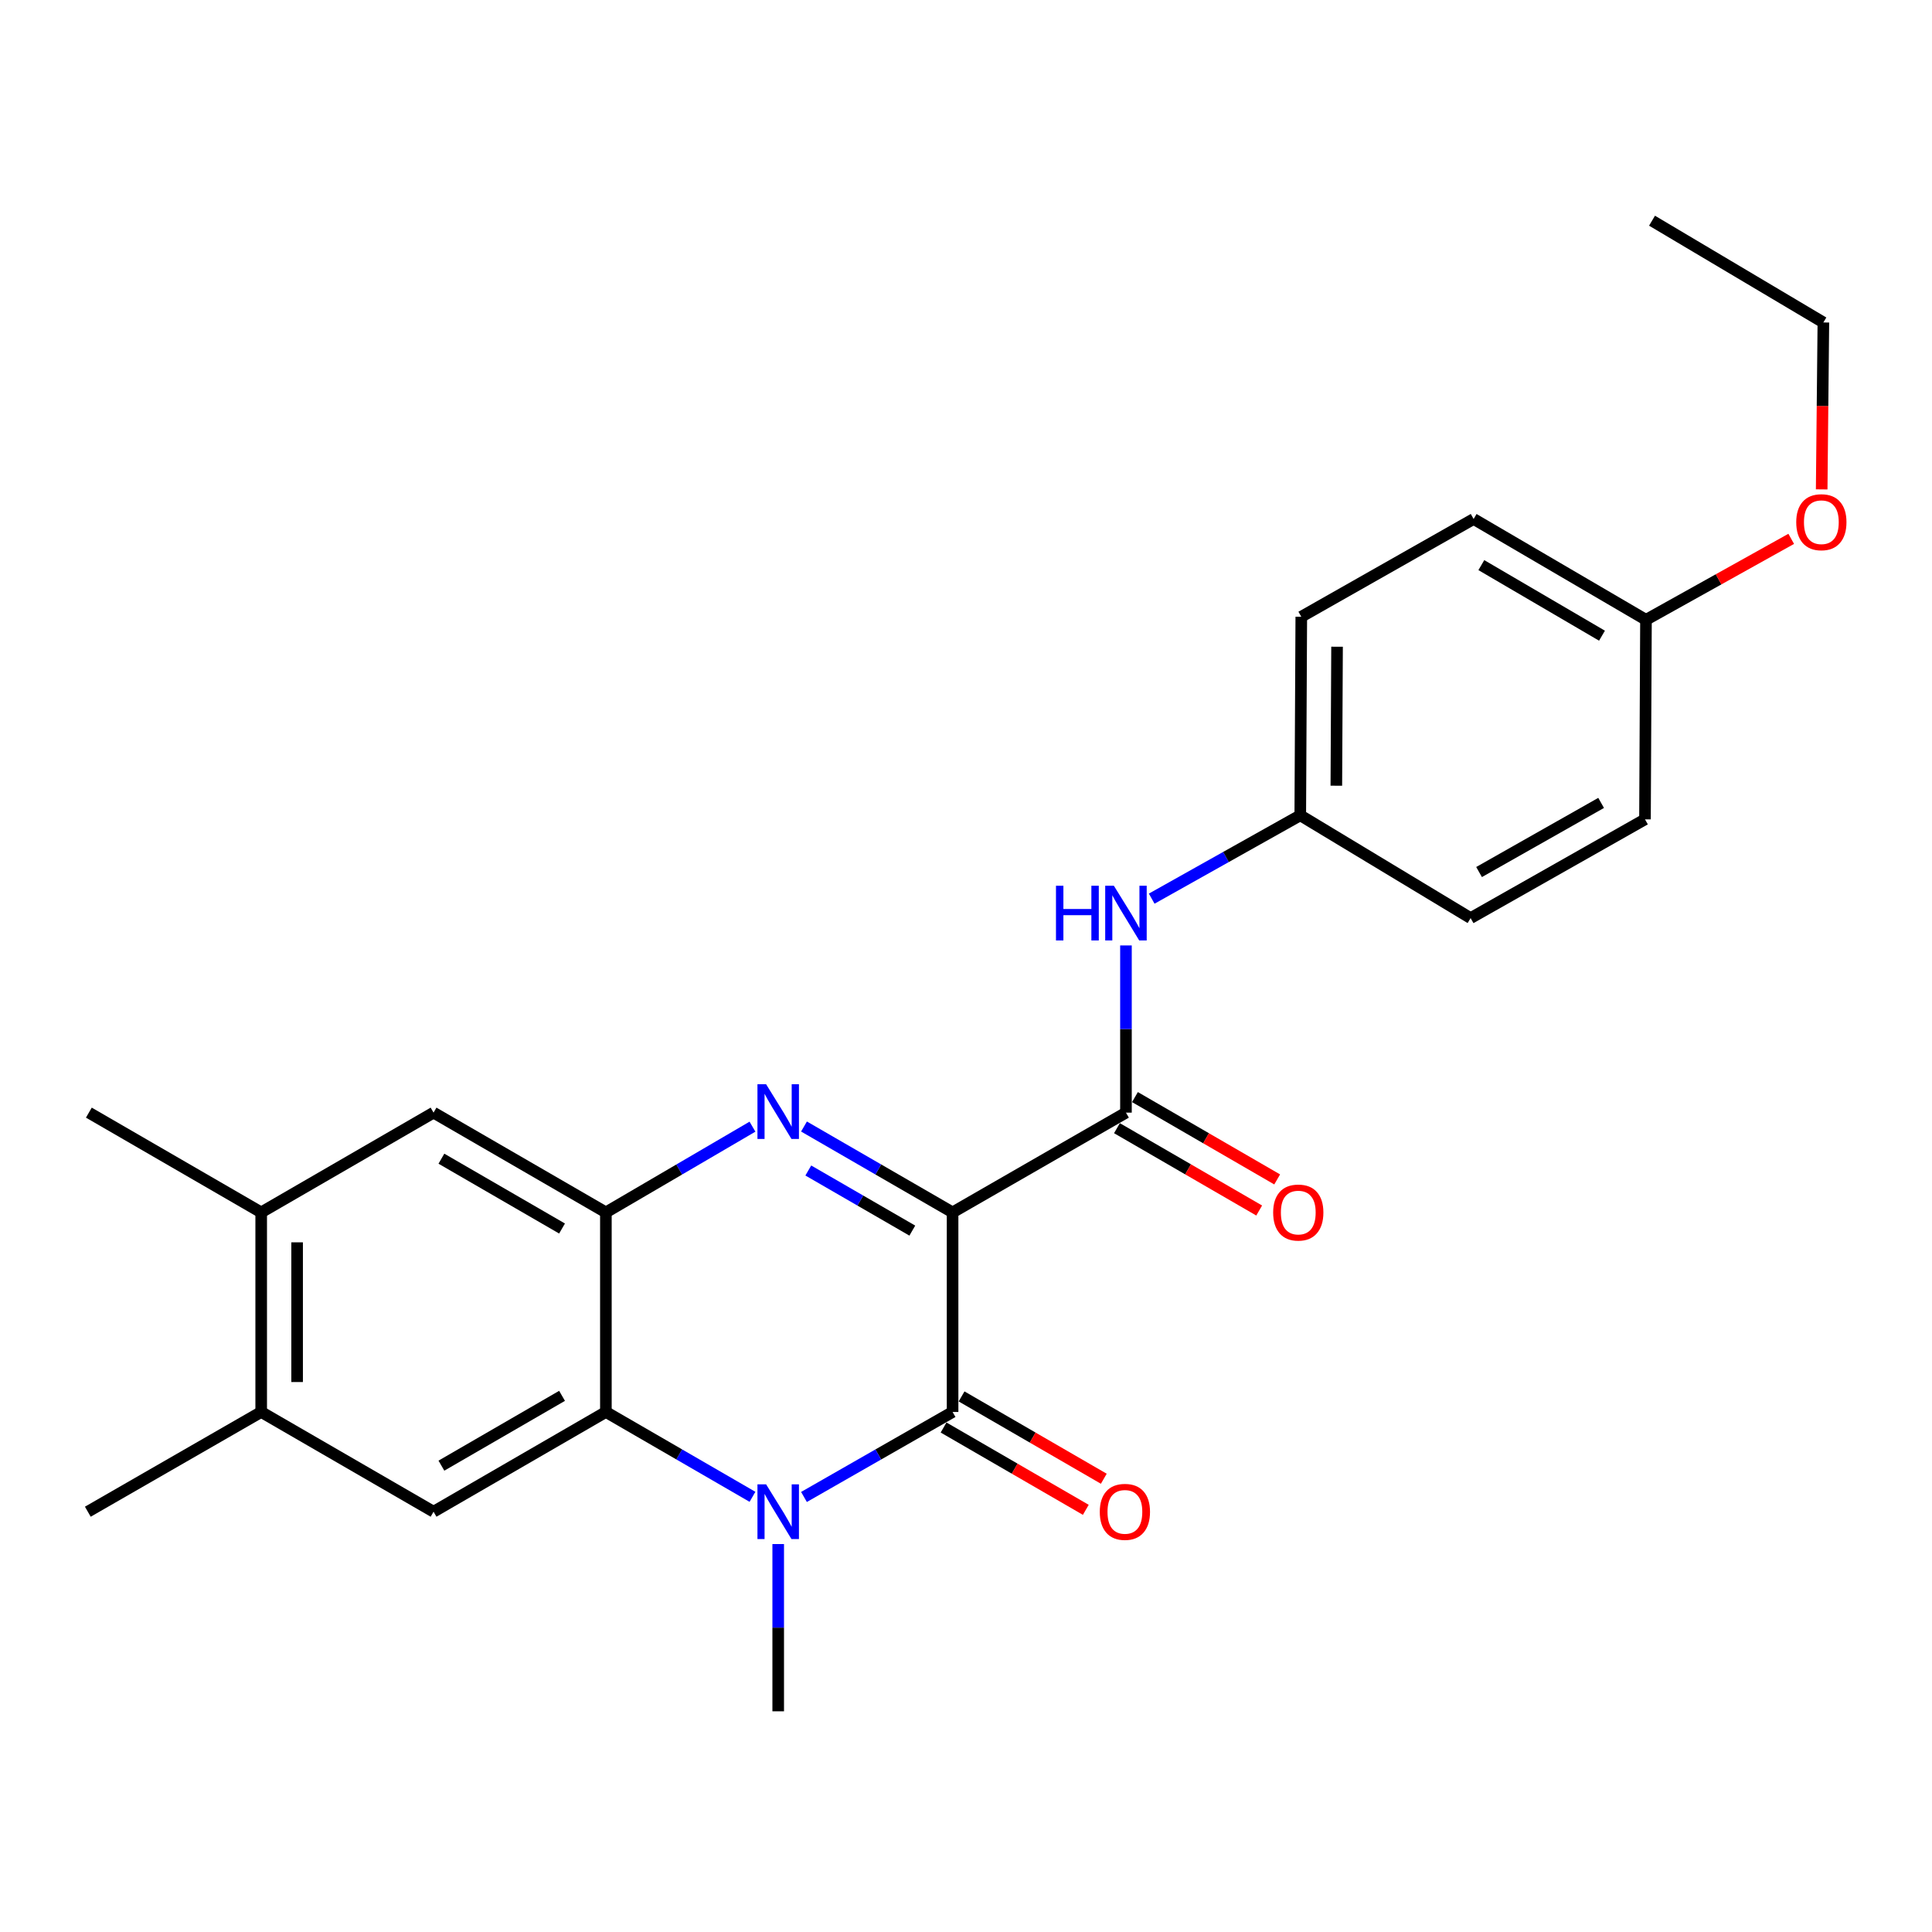 <?xml version='1.0' encoding='iso-8859-1'?>
<svg version='1.1' baseProfile='full'
              xmlns='http://www.w3.org/2000/svg'
                      xmlns:rdkit='http://www.rdkit.org/xml'
                      xmlns:xlink='http://www.w3.org/1999/xlink'
                  xml:space='preserve'
width='1000px' height='1000px' viewBox='0 0 1000 1000'>
<!-- END OF HEADER -->
<rect style='opacity:1.0;fill:#FFFFFF;stroke:none' width='1000' height='1000' x='0' y='0'> </rect>
<path class='bond-0' d='M 493.054,627.533 L 454.599,605.309' style='fill:none;fill-rule:evenodd;stroke:#000000;stroke-width:6px;stroke-linecap:butt;stroke-linejoin:miter;stroke-opacity:1' />
<path class='bond-0' d='M 454.599,605.309 L 416.145,583.084' style='fill:none;fill-rule:evenodd;stroke:#0000FF;stroke-width:6px;stroke-linecap:butt;stroke-linejoin:miter;stroke-opacity:1' />
<path class='bond-0' d='M 472.214,636.963 L 445.296,621.406' style='fill:none;fill-rule:evenodd;stroke:#000000;stroke-width:6px;stroke-linecap:butt;stroke-linejoin:miter;stroke-opacity:1' />
<path class='bond-0' d='M 445.296,621.406 L 418.378,605.849' style='fill:none;fill-rule:evenodd;stroke:#0000FF;stroke-width:6px;stroke-linecap:butt;stroke-linejoin:miter;stroke-opacity:1' />
<path class='bond-1' d='M 493.054,627.533 L 493.054,730.834' style='fill:none;fill-rule:evenodd;stroke:#000000;stroke-width:6px;stroke-linecap:butt;stroke-linejoin:miter;stroke-opacity:1' />
<path class='bond-5' d='M 493.054,627.533 L 582.793,575.898' style='fill:none;fill-rule:evenodd;stroke:#000000;stroke-width:6px;stroke-linecap:butt;stroke-linejoin:miter;stroke-opacity:1' />
<path class='bond-4' d='M 389.475,583.163 L 351.541,605.348' style='fill:none;fill-rule:evenodd;stroke:#0000FF;stroke-width:6px;stroke-linecap:butt;stroke-linejoin:miter;stroke-opacity:1' />
<path class='bond-4' d='M 351.541,605.348 L 313.607,627.533' style='fill:none;fill-rule:evenodd;stroke:#000000;stroke-width:6px;stroke-linecap:butt;stroke-linejoin:miter;stroke-opacity:1' />
<path class='bond-2' d='M 493.054,730.834 L 454.596,752.831' style='fill:none;fill-rule:evenodd;stroke:#000000;stroke-width:6px;stroke-linecap:butt;stroke-linejoin:miter;stroke-opacity:1' />
<path class='bond-2' d='M 454.596,752.831 L 416.138,774.828' style='fill:none;fill-rule:evenodd;stroke:#0000FF;stroke-width:6px;stroke-linecap:butt;stroke-linejoin:miter;stroke-opacity:1' />
<path class='bond-11' d='M 488.397,738.879 L 525.204,760.184' style='fill:none;fill-rule:evenodd;stroke:#000000;stroke-width:6px;stroke-linecap:butt;stroke-linejoin:miter;stroke-opacity:1' />
<path class='bond-11' d='M 525.204,760.184 L 562.012,781.488' style='fill:none;fill-rule:evenodd;stroke:#FF0000;stroke-width:6px;stroke-linecap:butt;stroke-linejoin:miter;stroke-opacity:1' />
<path class='bond-11' d='M 497.711,722.788 L 534.518,744.093' style='fill:none;fill-rule:evenodd;stroke:#000000;stroke-width:6px;stroke-linecap:butt;stroke-linejoin:miter;stroke-opacity:1' />
<path class='bond-11' d='M 534.518,744.093 L 571.326,765.397' style='fill:none;fill-rule:evenodd;stroke:#FF0000;stroke-width:6px;stroke-linecap:butt;stroke-linejoin:miter;stroke-opacity:1' />
<path class='bond-3' d='M 389.482,774.751 L 351.545,752.792' style='fill:none;fill-rule:evenodd;stroke:#0000FF;stroke-width:6px;stroke-linecap:butt;stroke-linejoin:miter;stroke-opacity:1' />
<path class='bond-3' d='M 351.545,752.792 L 313.607,730.834' style='fill:none;fill-rule:evenodd;stroke:#000000;stroke-width:6px;stroke-linecap:butt;stroke-linejoin:miter;stroke-opacity:1' />
<path class='bond-14' d='M 402.798,799.201 L 402.798,842.485' style='fill:none;fill-rule:evenodd;stroke:#0000FF;stroke-width:6px;stroke-linecap:butt;stroke-linejoin:miter;stroke-opacity:1' />
<path class='bond-14' d='M 402.798,842.485 L 402.798,885.769' style='fill:none;fill-rule:evenodd;stroke:#000000;stroke-width:6px;stroke-linecap:butt;stroke-linejoin:miter;stroke-opacity:1' />
<path class='bond-6' d='M 313.607,730.834 L 224.405,782.458' style='fill:none;fill-rule:evenodd;stroke:#000000;stroke-width:6px;stroke-linecap:butt;stroke-linejoin:miter;stroke-opacity:1' />
<path class='bond-6' d='M 290.914,722.486 L 228.473,758.623' style='fill:none;fill-rule:evenodd;stroke:#000000;stroke-width:6px;stroke-linecap:butt;stroke-linejoin:miter;stroke-opacity:1' />
<path class='bond-25' d='M 313.607,730.834 L 313.607,627.533' style='fill:none;fill-rule:evenodd;stroke:#000000;stroke-width:6px;stroke-linecap:butt;stroke-linejoin:miter;stroke-opacity:1' />
<path class='bond-8' d='M 313.607,627.533 L 224.405,575.898' style='fill:none;fill-rule:evenodd;stroke:#000000;stroke-width:6px;stroke-linecap:butt;stroke-linejoin:miter;stroke-opacity:1' />
<path class='bond-8' d='M 290.913,635.878 L 228.471,599.734' style='fill:none;fill-rule:evenodd;stroke:#000000;stroke-width:6px;stroke-linecap:butt;stroke-linejoin:miter;stroke-opacity:1' />
<path class='bond-7' d='M 582.793,575.898 L 582.793,532.629' style='fill:none;fill-rule:evenodd;stroke:#000000;stroke-width:6px;stroke-linecap:butt;stroke-linejoin:miter;stroke-opacity:1' />
<path class='bond-7' d='M 582.793,532.629 L 582.793,489.36' style='fill:none;fill-rule:evenodd;stroke:#0000FF;stroke-width:6px;stroke-linecap:butt;stroke-linejoin:miter;stroke-opacity:1' />
<path class='bond-12' d='M 578.135,583.943 L 614.942,605.252' style='fill:none;fill-rule:evenodd;stroke:#000000;stroke-width:6px;stroke-linecap:butt;stroke-linejoin:miter;stroke-opacity:1' />
<path class='bond-12' d='M 614.942,605.252 L 651.75,626.56' style='fill:none;fill-rule:evenodd;stroke:#FF0000;stroke-width:6px;stroke-linecap:butt;stroke-linejoin:miter;stroke-opacity:1' />
<path class='bond-12' d='M 587.45,567.853 L 624.258,589.161' style='fill:none;fill-rule:evenodd;stroke:#000000;stroke-width:6px;stroke-linecap:butt;stroke-linejoin:miter;stroke-opacity:1' />
<path class='bond-12' d='M 624.258,589.161 L 661.065,610.47' style='fill:none;fill-rule:evenodd;stroke:#FF0000;stroke-width:6px;stroke-linecap:butt;stroke-linejoin:miter;stroke-opacity:1' />
<path class='bond-9' d='M 224.405,782.458 L 135.193,730.834' style='fill:none;fill-rule:evenodd;stroke:#000000;stroke-width:6px;stroke-linecap:butt;stroke-linejoin:miter;stroke-opacity:1' />
<path class='bond-13' d='M 596.119,465.142 L 634.568,443.574' style='fill:none;fill-rule:evenodd;stroke:#0000FF;stroke-width:6px;stroke-linecap:butt;stroke-linejoin:miter;stroke-opacity:1' />
<path class='bond-13' d='M 634.568,443.574 L 673.017,422.005' style='fill:none;fill-rule:evenodd;stroke:#000000;stroke-width:6px;stroke-linecap:butt;stroke-linejoin:miter;stroke-opacity:1' />
<path class='bond-10' d='M 224.405,575.898 L 135.193,627.533' style='fill:none;fill-rule:evenodd;stroke:#000000;stroke-width:6px;stroke-linecap:butt;stroke-linejoin:miter;stroke-opacity:1' />
<path class='bond-21' d='M 135.193,730.834 L 45.455,782.458' style='fill:none;fill-rule:evenodd;stroke:#000000;stroke-width:6px;stroke-linecap:butt;stroke-linejoin:miter;stroke-opacity:1' />
<path class='bond-26' d='M 135.193,730.834 L 135.193,627.533' style='fill:none;fill-rule:evenodd;stroke:#000000;stroke-width:6px;stroke-linecap:butt;stroke-linejoin:miter;stroke-opacity:1' />
<path class='bond-26' d='M 153.786,715.339 L 153.786,643.028' style='fill:none;fill-rule:evenodd;stroke:#000000;stroke-width:6px;stroke-linecap:butt;stroke-linejoin:miter;stroke-opacity:1' />
<path class='bond-22' d='M 135.193,627.533 L 45.992,575.898' style='fill:none;fill-rule:evenodd;stroke:#000000;stroke-width:6px;stroke-linecap:butt;stroke-linejoin:miter;stroke-opacity:1' />
<path class='bond-16' d='M 673.017,422.005 L 761.186,475.21' style='fill:none;fill-rule:evenodd;stroke:#000000;stroke-width:6px;stroke-linecap:butt;stroke-linejoin:miter;stroke-opacity:1' />
<path class='bond-17' d='M 673.017,422.005 L 673.544,319.231' style='fill:none;fill-rule:evenodd;stroke:#000000;stroke-width:6px;stroke-linecap:butt;stroke-linejoin:miter;stroke-opacity:1' />
<path class='bond-17' d='M 691.688,406.685 L 692.057,334.743' style='fill:none;fill-rule:evenodd;stroke:#000000;stroke-width:6px;stroke-linecap:butt;stroke-linejoin:miter;stroke-opacity:1' />
<path class='bond-15' d='M 851.957,320.812 L 762.745,268.629' style='fill:none;fill-rule:evenodd;stroke:#000000;stroke-width:6px;stroke-linecap:butt;stroke-linejoin:miter;stroke-opacity:1' />
<path class='bond-15' d='M 829.188,329.033 L 766.74,292.505' style='fill:none;fill-rule:evenodd;stroke:#000000;stroke-width:6px;stroke-linecap:butt;stroke-linejoin:miter;stroke-opacity:1' />
<path class='bond-20' d='M 851.957,320.812 L 889.544,299.858' style='fill:none;fill-rule:evenodd;stroke:#000000;stroke-width:6px;stroke-linecap:butt;stroke-linejoin:miter;stroke-opacity:1' />
<path class='bond-20' d='M 889.544,299.858 L 927.131,278.905' style='fill:none;fill-rule:evenodd;stroke:#FF0000;stroke-width:6px;stroke-linecap:butt;stroke-linejoin:miter;stroke-opacity:1' />
<path class='bond-27' d='M 851.957,320.812 L 851.441,424.092' style='fill:none;fill-rule:evenodd;stroke:#000000;stroke-width:6px;stroke-linecap:butt;stroke-linejoin:miter;stroke-opacity:1' />
<path class='bond-19' d='M 761.186,475.21 L 851.441,424.092' style='fill:none;fill-rule:evenodd;stroke:#000000;stroke-width:6px;stroke-linecap:butt;stroke-linejoin:miter;stroke-opacity:1' />
<path class='bond-19' d='M 765.561,451.365 L 828.74,415.582' style='fill:none;fill-rule:evenodd;stroke:#000000;stroke-width:6px;stroke-linecap:butt;stroke-linejoin:miter;stroke-opacity:1' />
<path class='bond-18' d='M 673.544,319.231 L 762.745,268.629' style='fill:none;fill-rule:evenodd;stroke:#000000;stroke-width:6px;stroke-linecap:butt;stroke-linejoin:miter;stroke-opacity:1' />
<path class='bond-23' d='M 942.9,253.307 L 943.336,210.108' style='fill:none;fill-rule:evenodd;stroke:#FF0000;stroke-width:6px;stroke-linecap:butt;stroke-linejoin:miter;stroke-opacity:1' />
<path class='bond-23' d='M 943.336,210.108 L 943.772,166.909' style='fill:none;fill-rule:evenodd;stroke:#000000;stroke-width:6px;stroke-linecap:butt;stroke-linejoin:miter;stroke-opacity:1' />
<path class='bond-24' d='M 943.772,166.909 L 855.087,114.231' style='fill:none;fill-rule:evenodd;stroke:#000000;stroke-width:6px;stroke-linecap:butt;stroke-linejoin:miter;stroke-opacity:1' />
<path  class='atom-1' d='M 396.538 561.211
L 405.818 576.211
Q 406.738 577.691, 408.218 580.371
Q 409.698 583.051, 409.778 583.211
L 409.778 561.211
L 413.538 561.211
L 413.538 589.531
L 409.658 589.531
L 399.698 573.131
Q 398.538 571.211, 397.298 569.011
Q 396.098 566.811, 395.738 566.131
L 395.738 589.531
L 392.058 589.531
L 392.058 561.211
L 396.538 561.211
' fill='#0000FF'/>
<path  class='atom-3' d='M 396.538 768.298
L 405.818 783.298
Q 406.738 784.778, 408.218 787.458
Q 409.698 790.138, 409.778 790.298
L 409.778 768.298
L 413.538 768.298
L 413.538 796.618
L 409.658 796.618
L 399.698 780.218
Q 398.538 778.298, 397.298 776.098
Q 396.098 773.898, 395.738 773.218
L 395.738 796.618
L 392.058 796.618
L 392.058 768.298
L 396.538 768.298
' fill='#0000FF'/>
<path  class='atom-8' d='M 546.573 458.458
L 550.413 458.458
L 550.413 470.498
L 564.893 470.498
L 564.893 458.458
L 568.733 458.458
L 568.733 486.778
L 564.893 486.778
L 564.893 473.698
L 550.413 473.698
L 550.413 486.778
L 546.573 486.778
L 546.573 458.458
' fill='#0000FF'/>
<path  class='atom-8' d='M 576.533 458.458
L 585.813 473.458
Q 586.733 474.938, 588.213 477.618
Q 589.693 480.298, 589.773 480.458
L 589.773 458.458
L 593.533 458.458
L 593.533 486.778
L 589.653 486.778
L 579.693 470.378
Q 578.533 468.458, 577.293 466.258
Q 576.093 464.058, 575.733 463.378
L 575.733 486.778
L 572.053 486.778
L 572.053 458.458
L 576.533 458.458
' fill='#0000FF'/>
<path  class='atom-12' d='M 569.245 782.538
Q 569.245 775.738, 572.605 771.938
Q 575.965 768.138, 582.245 768.138
Q 588.525 768.138, 591.885 771.938
Q 595.245 775.738, 595.245 782.538
Q 595.245 789.418, 591.845 793.338
Q 588.445 797.218, 582.245 797.218
Q 576.005 797.218, 572.605 793.338
Q 569.245 789.458, 569.245 782.538
M 582.245 794.018
Q 586.565 794.018, 588.885 791.138
Q 591.245 788.218, 591.245 782.538
Q 591.245 776.978, 588.885 774.178
Q 586.565 771.338, 582.245 771.338
Q 577.925 771.338, 575.565 774.138
Q 573.245 776.938, 573.245 782.538
Q 573.245 788.258, 575.565 791.138
Q 577.925 794.018, 582.245 794.018
' fill='#FF0000'/>
<path  class='atom-13' d='M 658.984 627.613
Q 658.984 620.813, 662.344 617.013
Q 665.704 613.213, 671.984 613.213
Q 678.264 613.213, 681.624 617.013
Q 684.984 620.813, 684.984 627.613
Q 684.984 634.493, 681.584 638.413
Q 678.184 642.293, 671.984 642.293
Q 665.744 642.293, 662.344 638.413
Q 658.984 634.533, 658.984 627.613
M 671.984 639.093
Q 676.304 639.093, 678.624 636.213
Q 680.984 633.293, 680.984 627.613
Q 680.984 622.053, 678.624 619.253
Q 676.304 616.413, 671.984 616.413
Q 667.664 616.413, 665.304 619.213
Q 662.984 622.013, 662.984 627.613
Q 662.984 633.333, 665.304 636.213
Q 667.664 639.093, 671.984 639.093
' fill='#FF0000'/>
<path  class='atom-21' d='M 929.729 270.29
Q 929.729 263.49, 933.089 259.69
Q 936.449 255.89, 942.729 255.89
Q 949.009 255.89, 952.369 259.69
Q 955.729 263.49, 955.729 270.29
Q 955.729 277.17, 952.329 281.09
Q 948.929 284.97, 942.729 284.97
Q 936.489 284.97, 933.089 281.09
Q 929.729 277.21, 929.729 270.29
M 942.729 281.77
Q 947.049 281.77, 949.369 278.89
Q 951.729 275.97, 951.729 270.29
Q 951.729 264.73, 949.369 261.93
Q 947.049 259.09, 942.729 259.09
Q 938.409 259.09, 936.049 261.89
Q 933.729 264.69, 933.729 270.29
Q 933.729 276.01, 936.049 278.89
Q 938.409 281.77, 942.729 281.77
' fill='#FF0000'/>
</svg>
